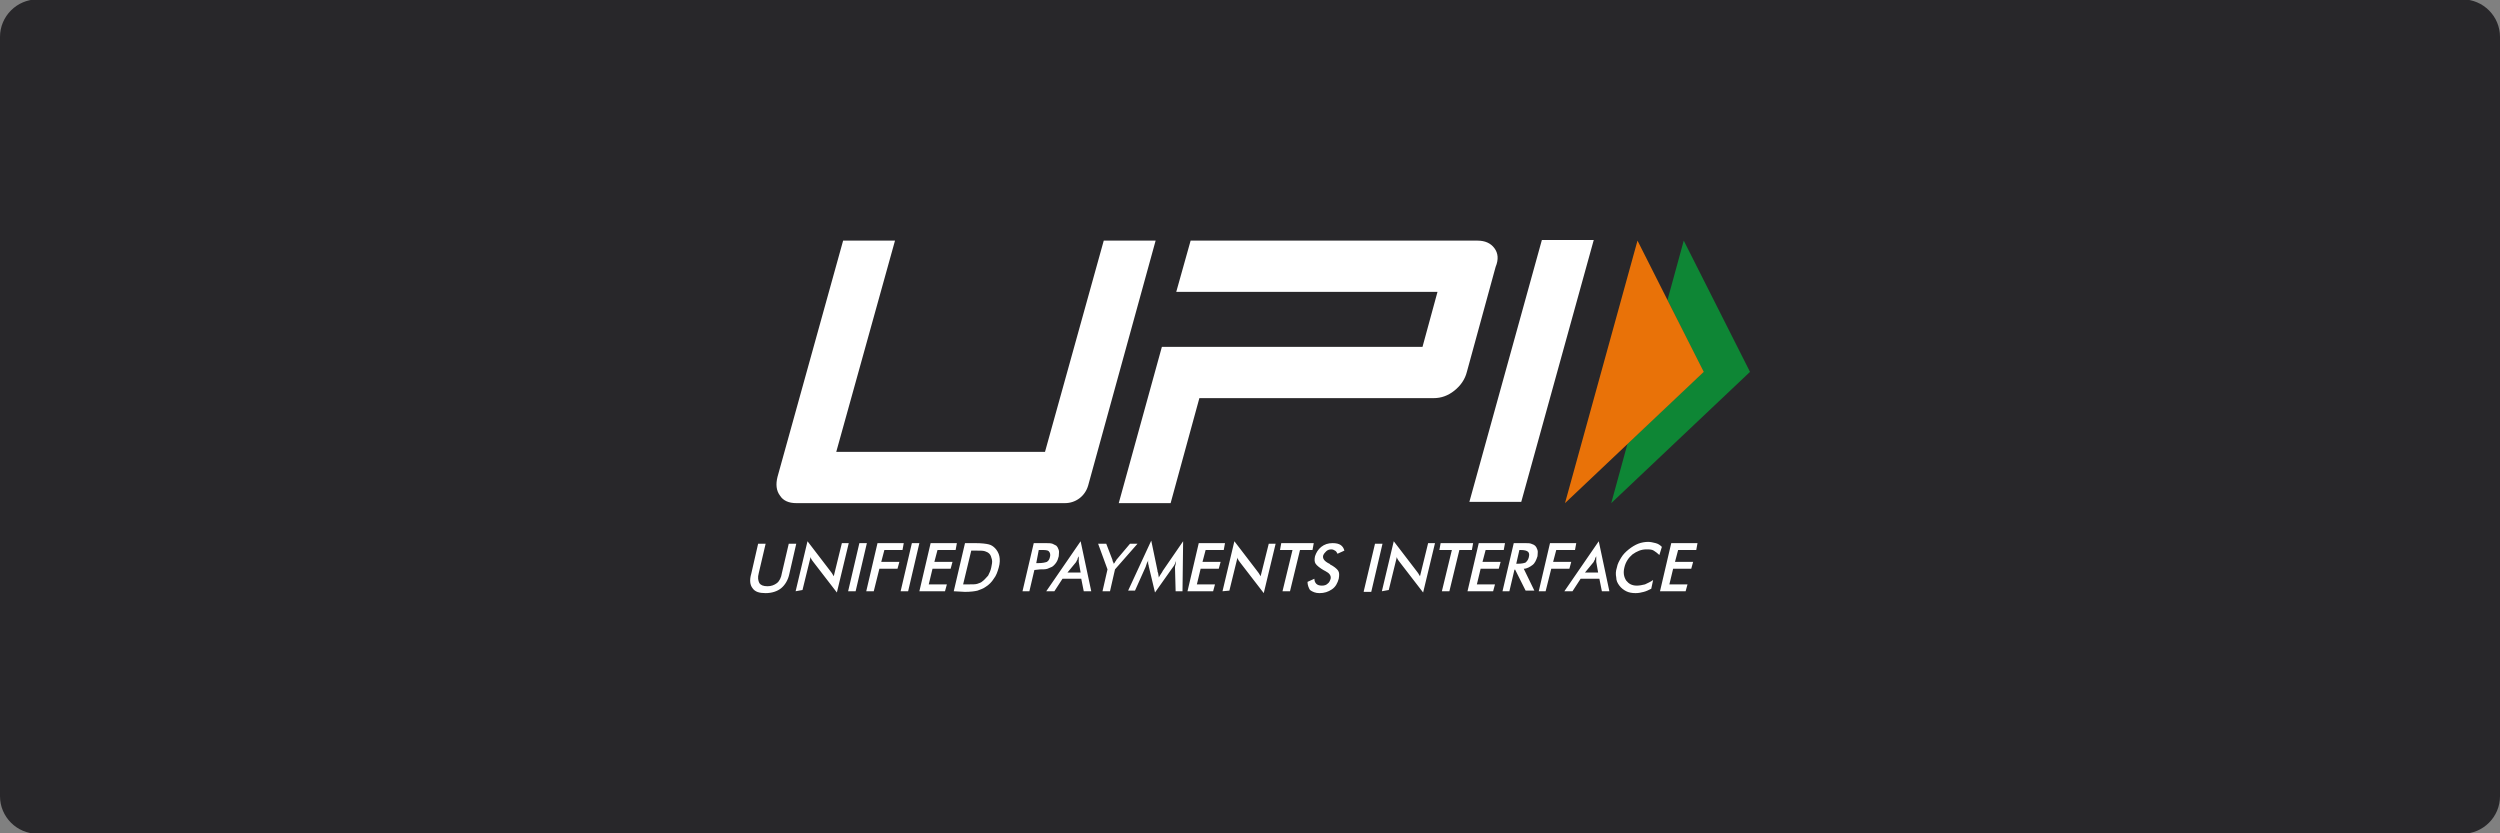 <?xml version="1.0" encoding="utf-8"?>
<!-- Generator: Adobe Illustrator 26.1.0, SVG Export Plug-In . SVG Version: 6.00 Build 0)  -->
<svg version="1.1"
	 id="svg2" sodipodi:docname="Deposit-Logo-Master-File_[D]Tom Horn-A-light-01.eps" xmlns:cc="http://creativecommons.org/ns#" xmlns:dc="http://purl.org/dc/elements/1.1/" xmlns:inkscape="http://www.inkscape.org/namespaces/inkscape" xmlns:rdf="http://www.w3.org/1999/02/22-rdf-syntax-ns#" xmlns:sodipodi="http://sodipodi.sourceforge.net/DTD/sodipodi-0.dtd" xmlns:svg="http://www.w3.org/2000/svg"
	 xmlns="http://www.w3.org/2000/svg" xmlns:xlink="http://www.w3.org/1999/xlink" x="0px" y="0px" viewBox="0 0 400 133.3"
	 style="enable-background:new 0 0 400 133.3;" xml:space="preserve">
<rect x="0" y="0" width="400" height="133.3" fill="#808080" stroke="none"/>
<style type="text/css">
	.st0{fill:#B1B1B0;}
	.st1{fill:#28272A;}
	.st2{fill:#232121;}
	.st3{fill-rule:evenodd;clip-rule:evenodd;fill:#FFFFFF;}
	.st4{fill-rule:evenodd;clip-rule:evenodd;fill:#0E8635;}
	.st5{fill-rule:evenodd;clip-rule:evenodd;fill:#E97208;}
	.st6{fill-rule:evenodd;clip-rule:evenodd;fill:#C7C7C7;}
	.st7{fill-rule:evenodd;clip-rule:evenodd;fill:#EAEAEA;}
	.st8{fill-rule:evenodd;clip-rule:evenodd;fill:#3A3734;}
	.st9{fill-rule:evenodd;clip-rule:evenodd;fill:#716D6A;}
	.st10{fill-rule:evenodd;clip-rule:evenodd;fill:#606060;}
	.st11{fill-rule:evenodd;clip-rule:evenodd;fill:#878787;}
	.st12{fill-rule:evenodd;clip-rule:evenodd;fill:#7C7D7F;}
	.st13{fill-rule:evenodd;clip-rule:evenodd;fill:#98999B;}
	.st14{fill-rule:evenodd;clip-rule:evenodd;fill:#586A6C;}
	.st15{fill-rule:evenodd;clip-rule:evenodd;fill:#7F9899;}
</style>
<path class="st1" d="M394,133.4H6c-3.3,0-6-2.7-6-6V5.9c0-3.3,2.7-6,6-6h388c3.3,0,6,2.7,6,6v121.5C400,130.7,397.3,133.4,394,133.4
	z"/>
<g>
	<path class="st3" d="M121.3,87h1.2l-1.1,4.7c-0.2,0.7-0.1,1.2,0.1,1.6c0.2,0.3,0.6,0.5,1.3,0.5c0.6,0,1.1-0.2,1.5-0.5
		c0.4-0.3,0.7-0.9,0.8-1.6l1.1-4.7h1.2l-1.1,4.8c-0.2,1-0.7,1.8-1.3,2.3c-0.6,0.5-1.5,0.8-2.5,0.8c-1,0-1.7-0.2-2.1-0.8
		c-0.4-0.5-0.5-1.3-0.2-2.3L121.3,87L121.3,87z M265.6,94.6l1.8-7.7h4.2l-0.2,1.1h-2.9l-0.5,1.9h2.9l-0.3,1.1h-2.9l-0.6,2.5h2.9
		l-0.3,1.1L265.6,94.6L265.6,94.6z M265.5,88.8c-0.3-0.3-0.6-0.5-0.9-0.7c-0.3-0.2-0.7-0.2-1.2-0.2c-0.8,0-1.5,0.3-2.2,0.8
		c-0.6,0.5-1.1,1.2-1.3,2.1c-0.2,0.8-0.1,1.5,0.3,2.1c0.4,0.5,0.9,0.8,1.7,0.8c0.4,0,0.9-0.1,1.3-0.2c0.4-0.2,0.9-0.4,1.3-0.7
		l-0.3,1.4c-0.4,0.2-0.8,0.4-1.2,0.5c-0.4,0.1-0.8,0.2-1.3,0.2c-0.6,0-1.1-0.1-1.5-0.3c-0.4-0.2-0.8-0.5-1.1-0.9
		c-0.3-0.4-0.5-0.8-0.5-1.3c-0.1-0.5-0.1-1,0.1-1.6c0.1-0.6,0.4-1.1,0.7-1.6c0.3-0.5,0.7-0.9,1.2-1.3c0.5-0.4,1-0.7,1.5-0.9
		c0.5-0.2,1.1-0.3,1.6-0.3c0.4,0,0.8,0.1,1.2,0.2c0.4,0.1,0.7,0.3,1,0.6L265.5,88.8z M253.6,91.6h2.1l-0.3-1.7c0-0.1,0-0.2,0-0.4
		c0-0.2,0-0.3,0-0.5c-0.1,0.2-0.2,0.3-0.2,0.5c-0.1,0.2-0.2,0.3-0.2,0.4L253.6,91.6L253.6,91.6z M256.3,94.6l-0.4-2h-3l-1.3,2h-1.3
		l5.5-8l1.7,8H256.3z M246.2,94.6l1.8-7.7h4.2L252,88H249l-0.5,1.9h2.9l-0.3,1.1h-2.9l-0.9,3.6L246.2,94.6L246.2,94.6L246.2,94.6z
		 M242.6,90.2h0.2c0.6,0,1.1-0.1,1.3-0.2c0.2-0.2,0.4-0.4,0.5-0.8c0.1-0.4,0.1-0.7-0.1-0.9c-0.2-0.2-0.6-0.3-1.2-0.3h-0.2
		L242.6,90.2L242.6,90.2z M242.3,91.2l-0.8,3.4h-1.1l1.8-7.7h1.7c0.5,0,0.9,0,1.1,0.1c0.3,0.1,0.5,0.2,0.6,0.3
		c0.2,0.2,0.3,0.4,0.4,0.7c0.1,0.3,0,0.6,0,1c-0.2,0.6-0.4,1.1-0.8,1.4c-0.4,0.3-0.9,0.6-1.4,0.6l1.7,3.5h-1.4l-1.7-3.4L242.3,91.2
		L242.3,91.2z M234.8,94.6l1.8-7.7h4.2l-0.2,1.1h-2.9l-0.5,1.9h2.9l-0.3,1.1h-2.9l-0.6,2.5h2.9l-0.3,1.1L234.8,94.6L234.8,94.6z
		 M233.5,88l-1.6,6.6h-1.2l1.6-6.6h-2l0.2-1.1h5.2l-0.2,1.1H233.5L233.5,88z M221.1,94.6l1.9-8l3.6,4.7c0.1,0.1,0.2,0.3,0.3,0.4
		c0.1,0.2,0.2,0.3,0.3,0.5l1.3-5.3h1.1l-1.9,7.9l-3.7-4.8c-0.1-0.1-0.2-0.3-0.3-0.4c-0.1-0.2-0.2-0.3-0.2-0.5l-1.3,5.3L221.1,94.6
		L221.1,94.6L221.1,94.6z M218.2,94.6L220,87h1.2l-1.8,7.7H218.2z M209.2,93.1l1.1-0.5c0,0.3,0.1,0.6,0.3,0.8
		c0.2,0.2,0.5,0.3,0.9,0.3c0.4,0,0.7-0.1,0.9-0.3c0.3-0.2,0.4-0.5,0.5-0.8c0.1-0.5-0.2-0.9-0.8-1.2c-0.1-0.1-0.2-0.1-0.2-0.1
		c-0.7-0.4-1.2-0.8-1.4-1.1c-0.2-0.3-0.2-0.7-0.1-1.2c0.2-0.6,0.5-1.1,1-1.5c0.5-0.4,1.1-0.6,1.8-0.6c0.6,0,1,0.1,1.3,0.3
		c0.3,0.2,0.5,0.5,0.6,0.9l-1.1,0.5c-0.1-0.2-0.2-0.4-0.4-0.5c-0.2-0.1-0.3-0.2-0.6-0.2c-0.3,0-0.6,0.1-0.8,0.3
		c-0.2,0.2-0.4,0.4-0.5,0.7c-0.1,0.5,0.2,0.9,1,1.3c0.1,0,0.1,0.1,0.1,0.1c0.6,0.3,1.1,0.7,1.3,1c0.2,0.3,0.2,0.7,0.1,1.3
		c-0.2,0.7-0.5,1.3-1.1,1.7c-0.6,0.4-1.2,0.6-2,0.6c-0.6,0-1.1-0.2-1.5-0.5C209.4,94.1,209.2,93.6,209.2,93.1L209.2,93.1z M208,88
		l-1.6,6.6h-1.2l1.6-6.6h-2l0.2-1.1h5.2l-0.2,1.1H208z M195.6,94.6l1.9-8l3.6,4.7c0.1,0.1,0.2,0.3,0.3,0.4c0.1,0.2,0.2,0.3,0.3,0.5
		L203,87h1.1l-1.9,7.9l-3.7-4.8c-0.1-0.1-0.2-0.3-0.3-0.4c-0.1-0.2-0.2-0.3-0.2-0.5l-1.3,5.3L195.6,94.6L195.6,94.6L195.6,94.6z
		 M190,94.6l1.8-7.7h4.2l-0.2,1.1h-2.9l-0.5,1.9h2.9L195,91h-2.9l-0.6,2.5h2.9l-0.3,1.1L190,94.6L190,94.6z M188,90.8
		c0-0.1,0-0.2,0.1-0.5c0-0.2,0-0.4,0.1-0.6c-0.1,0.2-0.2,0.3-0.2,0.5c-0.1,0.2-0.2,0.4-0.3,0.5l-2.9,4.1l-1-4.2
		c0-0.2-0.1-0.3-0.1-0.5c0-0.2,0-0.3,0-0.5c0,0.2-0.1,0.3-0.2,0.5c-0.1,0.2-0.1,0.4-0.2,0.6l-1.7,3.8h-1.1l3.7-8l1,4.8
		c0,0.1,0,0.2,0.1,0.4c0,0.2,0.1,0.4,0.1,0.7c0.1-0.2,0.3-0.5,0.5-0.8c0.1-0.1,0.1-0.2,0.1-0.2l3.3-4.8l-0.1,8h-1.1L188,90.8
		L188,90.8z M176.4,94.6l0.8-3.5l-1.5-4.1h1.3l1,2.6c0,0.1,0,0.2,0.1,0.3c0,0.1,0.1,0.2,0.1,0.3c0.1-0.1,0.2-0.2,0.2-0.3
		c0.1-0.1,0.2-0.2,0.2-0.3l2.2-2.6h1.2l-3.6,4.1l-0.8,3.5L176.4,94.6L176.4,94.6L176.4,94.6z M170.8,91.6h2.1l-0.3-1.7
		c0-0.1,0-0.2,0-0.4c0-0.2,0-0.3,0-0.5c-0.1,0.2-0.2,0.3-0.2,0.5c-0.1,0.2-0.2,0.3-0.2,0.4L170.8,91.6L170.8,91.6z M173.4,94.6
		l-0.4-2h-3l-1.3,2h-1.3l5.5-8l1.7,8H173.4z M165.8,90.1h0.3c0.7,0,1.1-0.1,1.4-0.2c0.3-0.2,0.4-0.4,0.5-0.8c0.1-0.4,0-0.7-0.2-0.9
		c-0.2-0.2-0.6-0.2-1.3-0.2h-0.3L165.8,90.1L165.8,90.1z M165.5,91.2l-0.8,3.4h-1.1l1.8-7.7h1.8c0.6,0,0.9,0,1.2,0.1
		c0.2,0.1,0.4,0.2,0.6,0.3c0.2,0.2,0.3,0.4,0.4,0.7c0.1,0.3,0,0.6,0,1c-0.1,0.4-0.2,0.7-0.4,1c-0.2,0.3-0.5,0.6-0.7,0.7
		c-0.2,0.1-0.5,0.2-0.7,0.3c-0.3,0.1-0.7,0.1-1.2,0.1L165.5,91.2L165.5,91.2L165.5,91.2z M154.1,93.5h1c0.6,0,1,0,1.3-0.1
		c0.3-0.1,0.6-0.2,0.8-0.4c0.3-0.2,0.6-0.6,0.9-0.9c0.2-0.4,0.4-0.8,0.5-1.3c0.1-0.5,0.2-0.9,0.1-1.3c-0.1-0.4-0.2-0.7-0.4-0.9
		c-0.2-0.2-0.4-0.3-0.7-0.4c-0.3-0.1-0.7-0.1-1.3-0.1h-0.9L154.1,93.5L154.1,93.5z M152.6,94.6l1.8-7.7h1.6c1.1,0,1.8,0.1,2.2,0.2
		c0.4,0.1,0.7,0.3,1,0.6c0.3,0.3,0.6,0.8,0.7,1.3c0.1,0.5,0.1,1.1-0.1,1.8c-0.2,0.7-0.4,1.3-0.8,1.8c-0.3,0.5-0.8,1-1.3,1.3
		c-0.4,0.3-0.8,0.4-1.3,0.6c-0.4,0.1-1.1,0.2-2,0.2L152.6,94.6L152.6,94.6L152.6,94.6z M147.1,94.6l1.8-7.7h4.2l-0.2,1.1h-2.9
		l-0.5,1.9h2.9l-0.3,1.1h-2.9l-0.6,2.5h2.9l-0.3,1.1L147.1,94.6L147.1,94.6z M144.1,94.6l1.8-7.7h1.2l-1.8,7.7H144.1L144.1,94.6z
		 M138.6,94.6l1.8-7.7h4.2l-0.2,1.1h-2.9l-0.5,1.9h2.9l-0.3,1.1h-2.9l-0.9,3.6L138.6,94.6L138.6,94.6L138.6,94.6z M135.7,94.6
		l1.8-7.7h1.2l-1.8,7.7H135.7L135.7,94.6z M127.3,94.6l1.9-8l3.6,4.7c0.1,0.1,0.2,0.3,0.3,0.4c0.1,0.2,0.2,0.3,0.3,0.5l1.3-5.3h1.1
		l-1.9,7.9l-3.7-4.8c-0.1-0.1-0.2-0.3-0.3-0.4c-0.1-0.2-0.2-0.3-0.2-0.5l-1.3,5.3L127.3,94.6L127.3,94.6L127.3,94.6z"/>
	<path class="st3" d="M243.4,80.3h-8.3l11.6-41.9h8.3L243.4,80.3z M174.1,77.7c-0.5,1.7-2,2.8-3.7,2.8h-43c-1.2,0-2.1-0.4-2.6-1.2
		c-0.6-0.8-0.7-1.8-0.4-3l10.5-37.8h8.3l-9.4,33.8h33.4l9.4-33.8h8.3L174.1,77.7L174.1,77.7z M239.1,39.7c-0.6-0.8-1.5-1.2-2.7-1.2
		h-45.9l-2.3,8.2H230l-2.4,8.8h-33.4v0h-8.3l-6.9,25h8.3l4.6-16.8h37.5c1.2,0,2.3-0.4,3.3-1.2c1-0.8,1.7-1.8,2-3l4.6-16.8
		C239.8,41.5,239.7,40.5,239.1,39.7L239.1,39.7z"/>
	<path class="st4" d="M269.4,38.5l10.6,21l-22.2,21l2.6-9.5l12.1-11.5L266.8,48L269.4,38.5z"/>
	<path class="st5" d="M262,38.5l10.6,21l-22.2,21L262,38.5z"/>
</g>
</svg>
